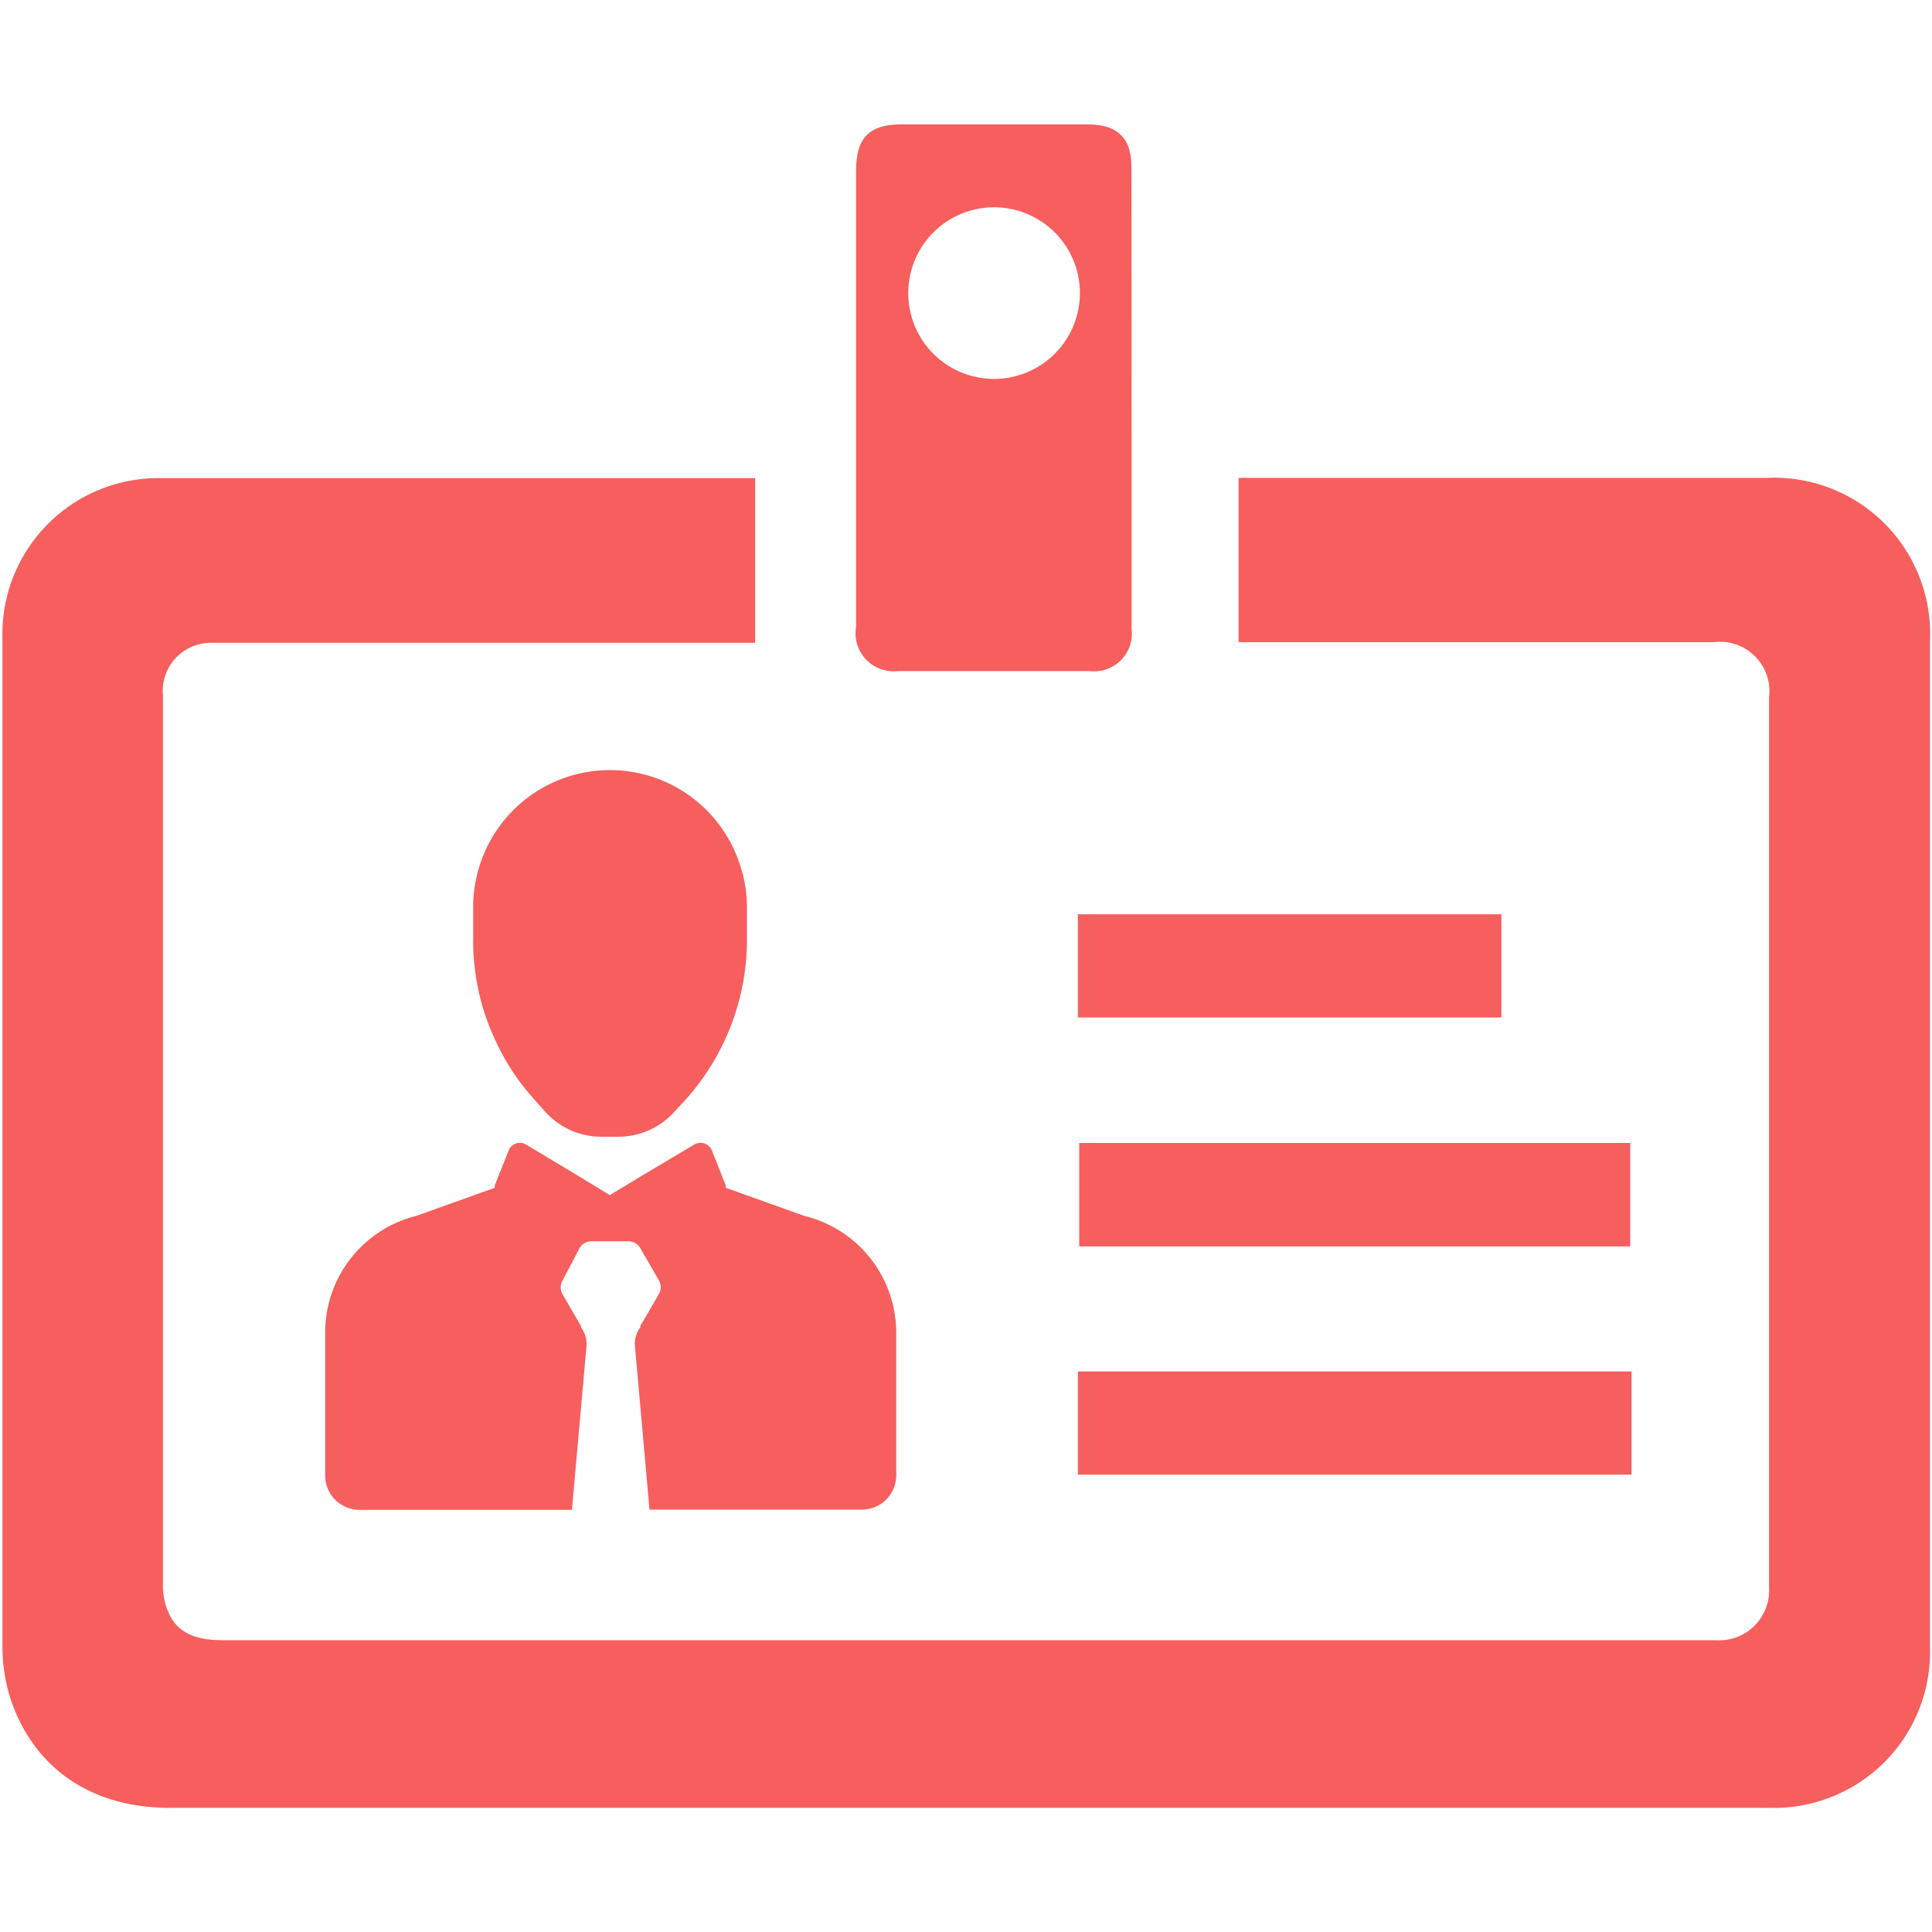 <svg id="レイヤー_1" data-name="レイヤー 1" xmlns="http://www.w3.org/2000/svg" viewBox="0 0 86.68 86.68"><defs><style>.cls-1{fill:#f75e5e;}</style></defs><title>flowicon_03</title><path class="cls-1" d="M23.69,81.11H7.61c-3.46,0-6-1.72-7.08-4.72A7.7,7.7,0,0,1,.11,73.9c0-15.72,0-31.7,0-45.26a7,7,0,0,1,7-7.19c6.34,0,15.18,0,21.41,0h5.36v7.39H28.5c-6.23,0-12.67,0-19,0A2.16,2.16,0,0,0,7.31,31.2c0,13.56,0,24.3,0,40a3,3,0,0,0,.16.92c.26.73.75,1.47,2.52,1.47H77a2.24,2.24,0,0,0,2.37-2.36c0-15.06,0-24.89,0-39.94a2.22,2.22,0,0,0-2.48-2.48H55.57V21.44h3.8c6.53,0,13.27,0,19.91,0a7,7,0,0,1,7.31,7.3V73.92a7,7,0,0,1-7.21,7.19H23.69"/><path class="cls-1" d="M50.76,7.48c0-1.31-.63-1.9-2-1.9H40.47c-1.47,0-2.06.59-2.06,2.08V28.11a1.71,1.71,0,0,0,1.86,2q4.33,0,8.64,0a1.69,1.69,0,0,0,1.86-1.88C50.77,21.28,50.77,14.39,50.76,7.48ZM44.6,17a3.85,3.85,0,1,1,3.85-3.85A3.85,3.85,0,0,1,44.6,17Z"/><path class="cls-1" d="M36.08,54.55l-3.52-1.26,0-.11-.62-1.56a.55.55,0,0,0-.79-.27L28.88,52.7l-1.52.92-1.51-.92L23.6,51.35a.54.54,0,0,0-.78.27l-.62,1.56a.23.23,0,0,0,0,.11l-3.52,1.26a5.39,5.39,0,0,0-4.09,5.23v6.41a1.54,1.54,0,0,0,1.55,1.55h9.52l.65-7.31h0a1.23,1.23,0,0,0-.24-.87l0-.06-.83-1.43a.62.62,0,0,1,0-.62L26,56a.62.62,0,0,1,.54-.31h1.65a.62.62,0,0,1,.54.31l.83,1.44a.62.62,0,0,1,0,.62l-.83,1.43,0,.06a1.23,1.23,0,0,0-.24.87h0l.65,7.31h9.52a1.54,1.54,0,0,0,1.55-1.55V59.78A5.4,5.4,0,0,0,36.08,54.55Z"/><path class="cls-1" d="M21.31,43.49a10.24,10.24,0,0,0,.9,3.15A10.41,10.41,0,0,0,24,49.36l.48.54A3.39,3.39,0,0,0,27,51h.74a3.39,3.39,0,0,0,2.5-1.1l.49-.53a10.77,10.77,0,0,0,2.7-5.88,10.25,10.25,0,0,0,.08-1.17V40.63A5.63,5.63,0,0,0,33.26,39a6.13,6.13,0,0,0-11.79,0,6,6,0,0,0-.24,1.69v1.53a1,1,0,0,0,0,.16A8.94,8.94,0,0,0,21.31,43.49Z"/><rect class="cls-1" x="48.42" y="51.28" width="24.72" height="4.64"/><rect class="cls-1" x="48.36" y="41.02" width="19" height="4.63"/><rect class="cls-1" x="48.36" y="61.53" width="24.84" height="4.63"/></svg>